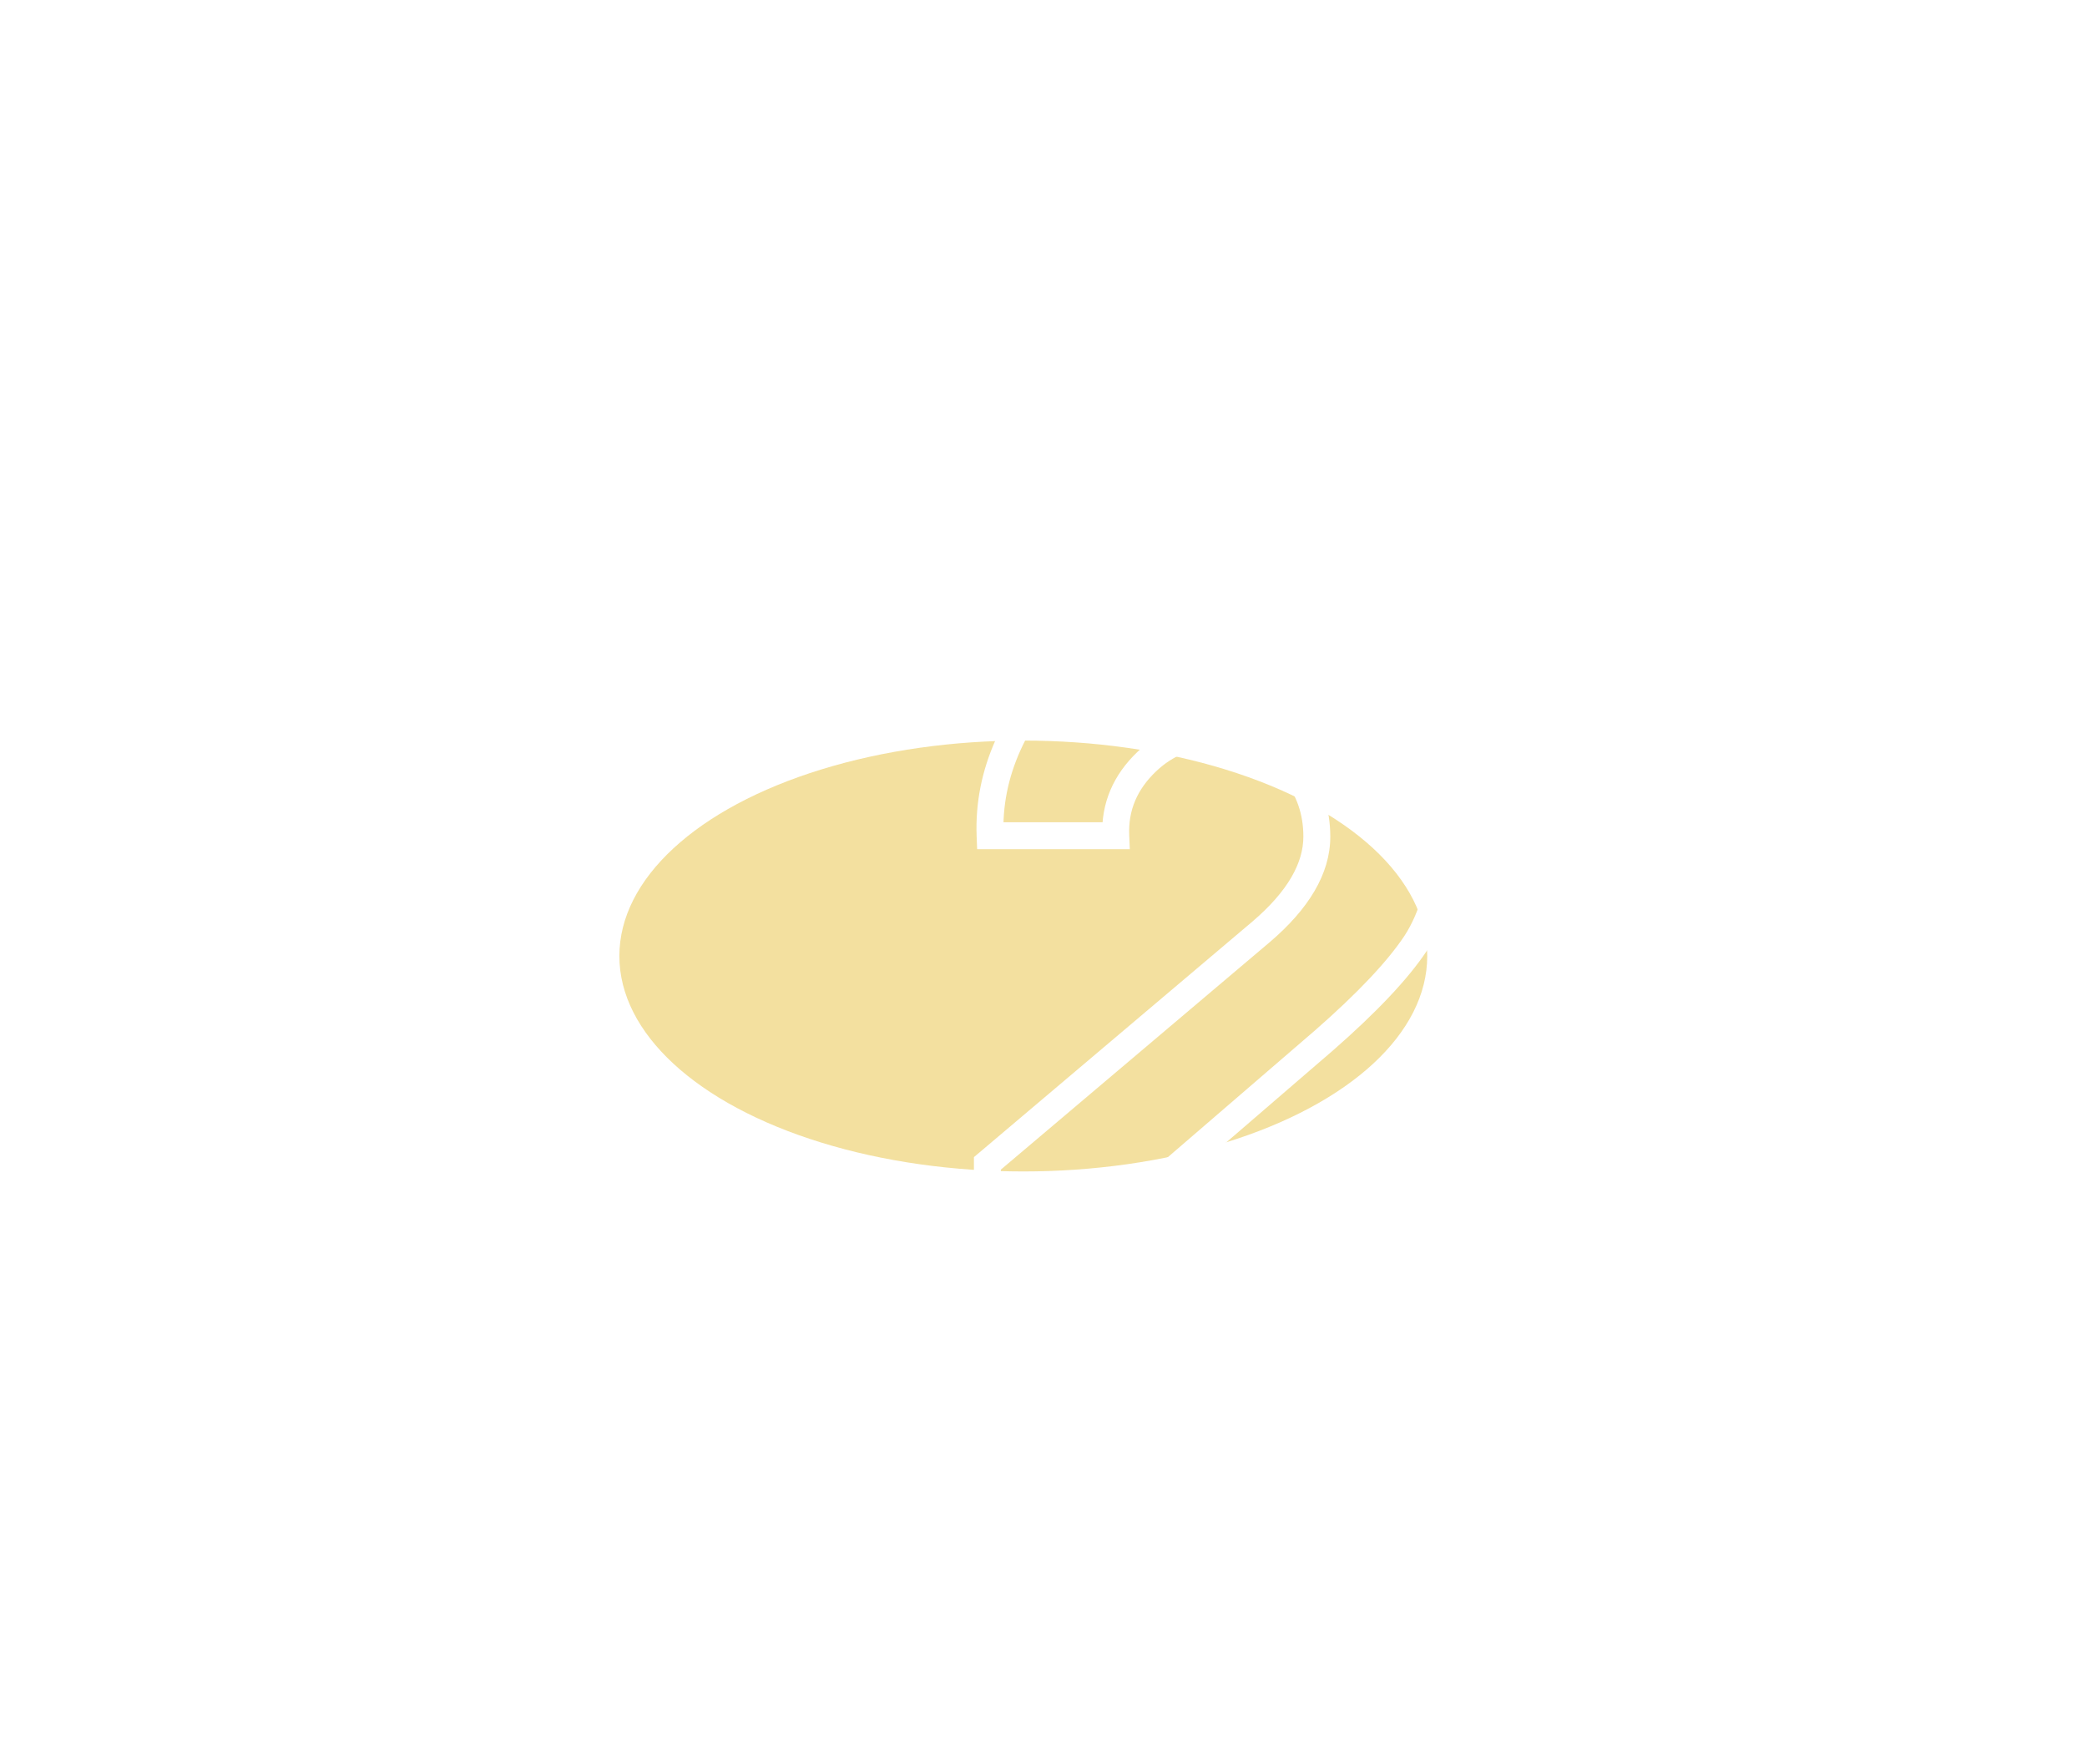 <?xml version="1.0" encoding="UTF-8"?> <svg xmlns="http://www.w3.org/2000/svg" width="155" height="131" viewBox="0 0 155 131" fill="none"> <g clip-path="url(#clip0_552_918)"> <g filter="url(#filter0_f_552_918)"> <ellipse cx="76" cy="71" rx="30" ry="16" fill="#EDCF67" fill-opacity="0.63"></ellipse> </g> <path d="M73.533 62.067L72.534 62.105L72.571 63.067H73.533V62.067ZM78.933 49.8L79.591 50.554L79.593 50.552L78.933 49.8ZM103.333 51.533L102.541 52.144L102.558 52.166L102.577 52.187L103.333 51.533ZM105.133 70.067L105.965 70.621L105.971 70.613L105.133 70.067ZM98.333 77.267L98.986 78.024L98.992 78.019L98.333 77.267ZM87.733 86.4L87.081 85.642L85.041 87.4H87.733V86.4ZM106.133 86.4H107.133V85.4H106.133V86.4ZM106.133 94.933V95.933H107.133V94.933H106.133ZM73.333 94.933H72.333V95.933H73.333V94.933ZM73.333 86.4L72.688 85.636L72.333 85.936V86.4H73.333ZM93.667 69.2L94.312 69.963L94.316 69.96L93.667 69.2ZM96.133 57.267L95.354 57.894L95.355 57.894L96.133 57.267ZM85.2 56.533L84.516 55.804L84.513 55.807L85.2 56.533ZM82.867 62.067V63.067H83.909L83.866 62.025L82.867 62.067ZM74.533 62.028C74.45 59.876 74.862 57.785 75.779 55.743L73.954 54.924C72.916 57.237 72.439 59.635 72.534 62.105L74.533 62.028ZM75.779 55.743C76.7 53.692 77.97 51.966 79.591 50.554L78.276 49.046C76.43 50.656 74.989 52.619 73.954 54.924L75.779 55.743ZM79.593 50.552C82.251 48.221 85.925 47 90.733 47V45C85.586 45 81.394 46.312 78.274 49.048L79.593 50.552ZM90.733 47C96.046 47 99.924 48.749 102.541 52.144L104.125 50.923C101.054 46.94 96.532 45 90.733 45V47ZM102.577 52.187C104.939 54.922 106.133 58.261 106.133 62.267H108.133C108.133 57.828 106.795 54.011 104.09 50.88L102.577 52.187ZM106.133 62.267C106.133 65.284 105.496 67.68 104.296 69.52L105.971 70.613C107.437 68.365 108.133 65.56 108.133 62.267H106.133ZM104.301 69.512C103.041 71.403 100.851 73.735 97.675 76.514L98.992 78.019C102.216 75.198 104.56 72.73 105.965 70.621L104.301 69.512ZM97.681 76.509L87.081 85.642L88.386 87.158L98.986 78.024L97.681 76.509ZM87.733 87.4H106.133V85.4H87.733V87.4ZM105.133 86.4V94.933H107.133V86.4H105.133ZM106.133 93.933H73.333V95.933H106.133V93.933ZM74.333 94.933V86.4H72.333V94.933H74.333ZM73.979 87.163L94.312 69.963L93.021 68.436L72.688 85.636L73.979 87.163ZM94.316 69.96C97.174 67.517 98.8 64.909 98.8 62.133H96.8C96.8 64.069 95.67 66.172 93.017 68.44L94.316 69.96ZM98.8 62.133C98.8 60.052 98.174 58.205 96.912 56.639L95.355 57.894C96.314 59.084 96.8 60.482 96.8 62.133H98.8ZM96.912 56.64C95.242 54.565 92.969 53.533 90.2 53.533V55.533C92.408 55.533 94.091 56.324 95.354 57.894L96.912 56.64ZM90.2 53.533C88.029 53.533 86.12 54.301 84.516 55.804L85.884 57.263C87.125 56.099 88.549 55.533 90.2 55.533V53.533ZM84.513 55.807C82.672 57.548 81.766 59.667 81.868 62.108L83.866 62.025C83.79 60.2 84.439 58.63 85.887 57.26L84.513 55.807ZM82.867 61.067H73.533V63.067H82.867V61.067Z" fill="white"></path> </g> <defs> <filter id="filter0_f_552_918" x="-8" y="1" width="168" height="140" filterUnits="userSpaceOnUse" color-interpolation-filters="sRGB"> <feFlood flood-opacity="0" result="BackgroundImageFix"></feFlood> <feBlend mode="normal" in="SourceGraphic" in2="BackgroundImageFix" result="shape"></feBlend> <feGaussianBlur stdDeviation="27" result="effect1_foregroundBlur_552_918"></feGaussianBlur> </filter> <clipPath id="clip0_552_918"> <rect width="155" height="131" fill="white"></rect> </clipPath> </defs> </svg> 